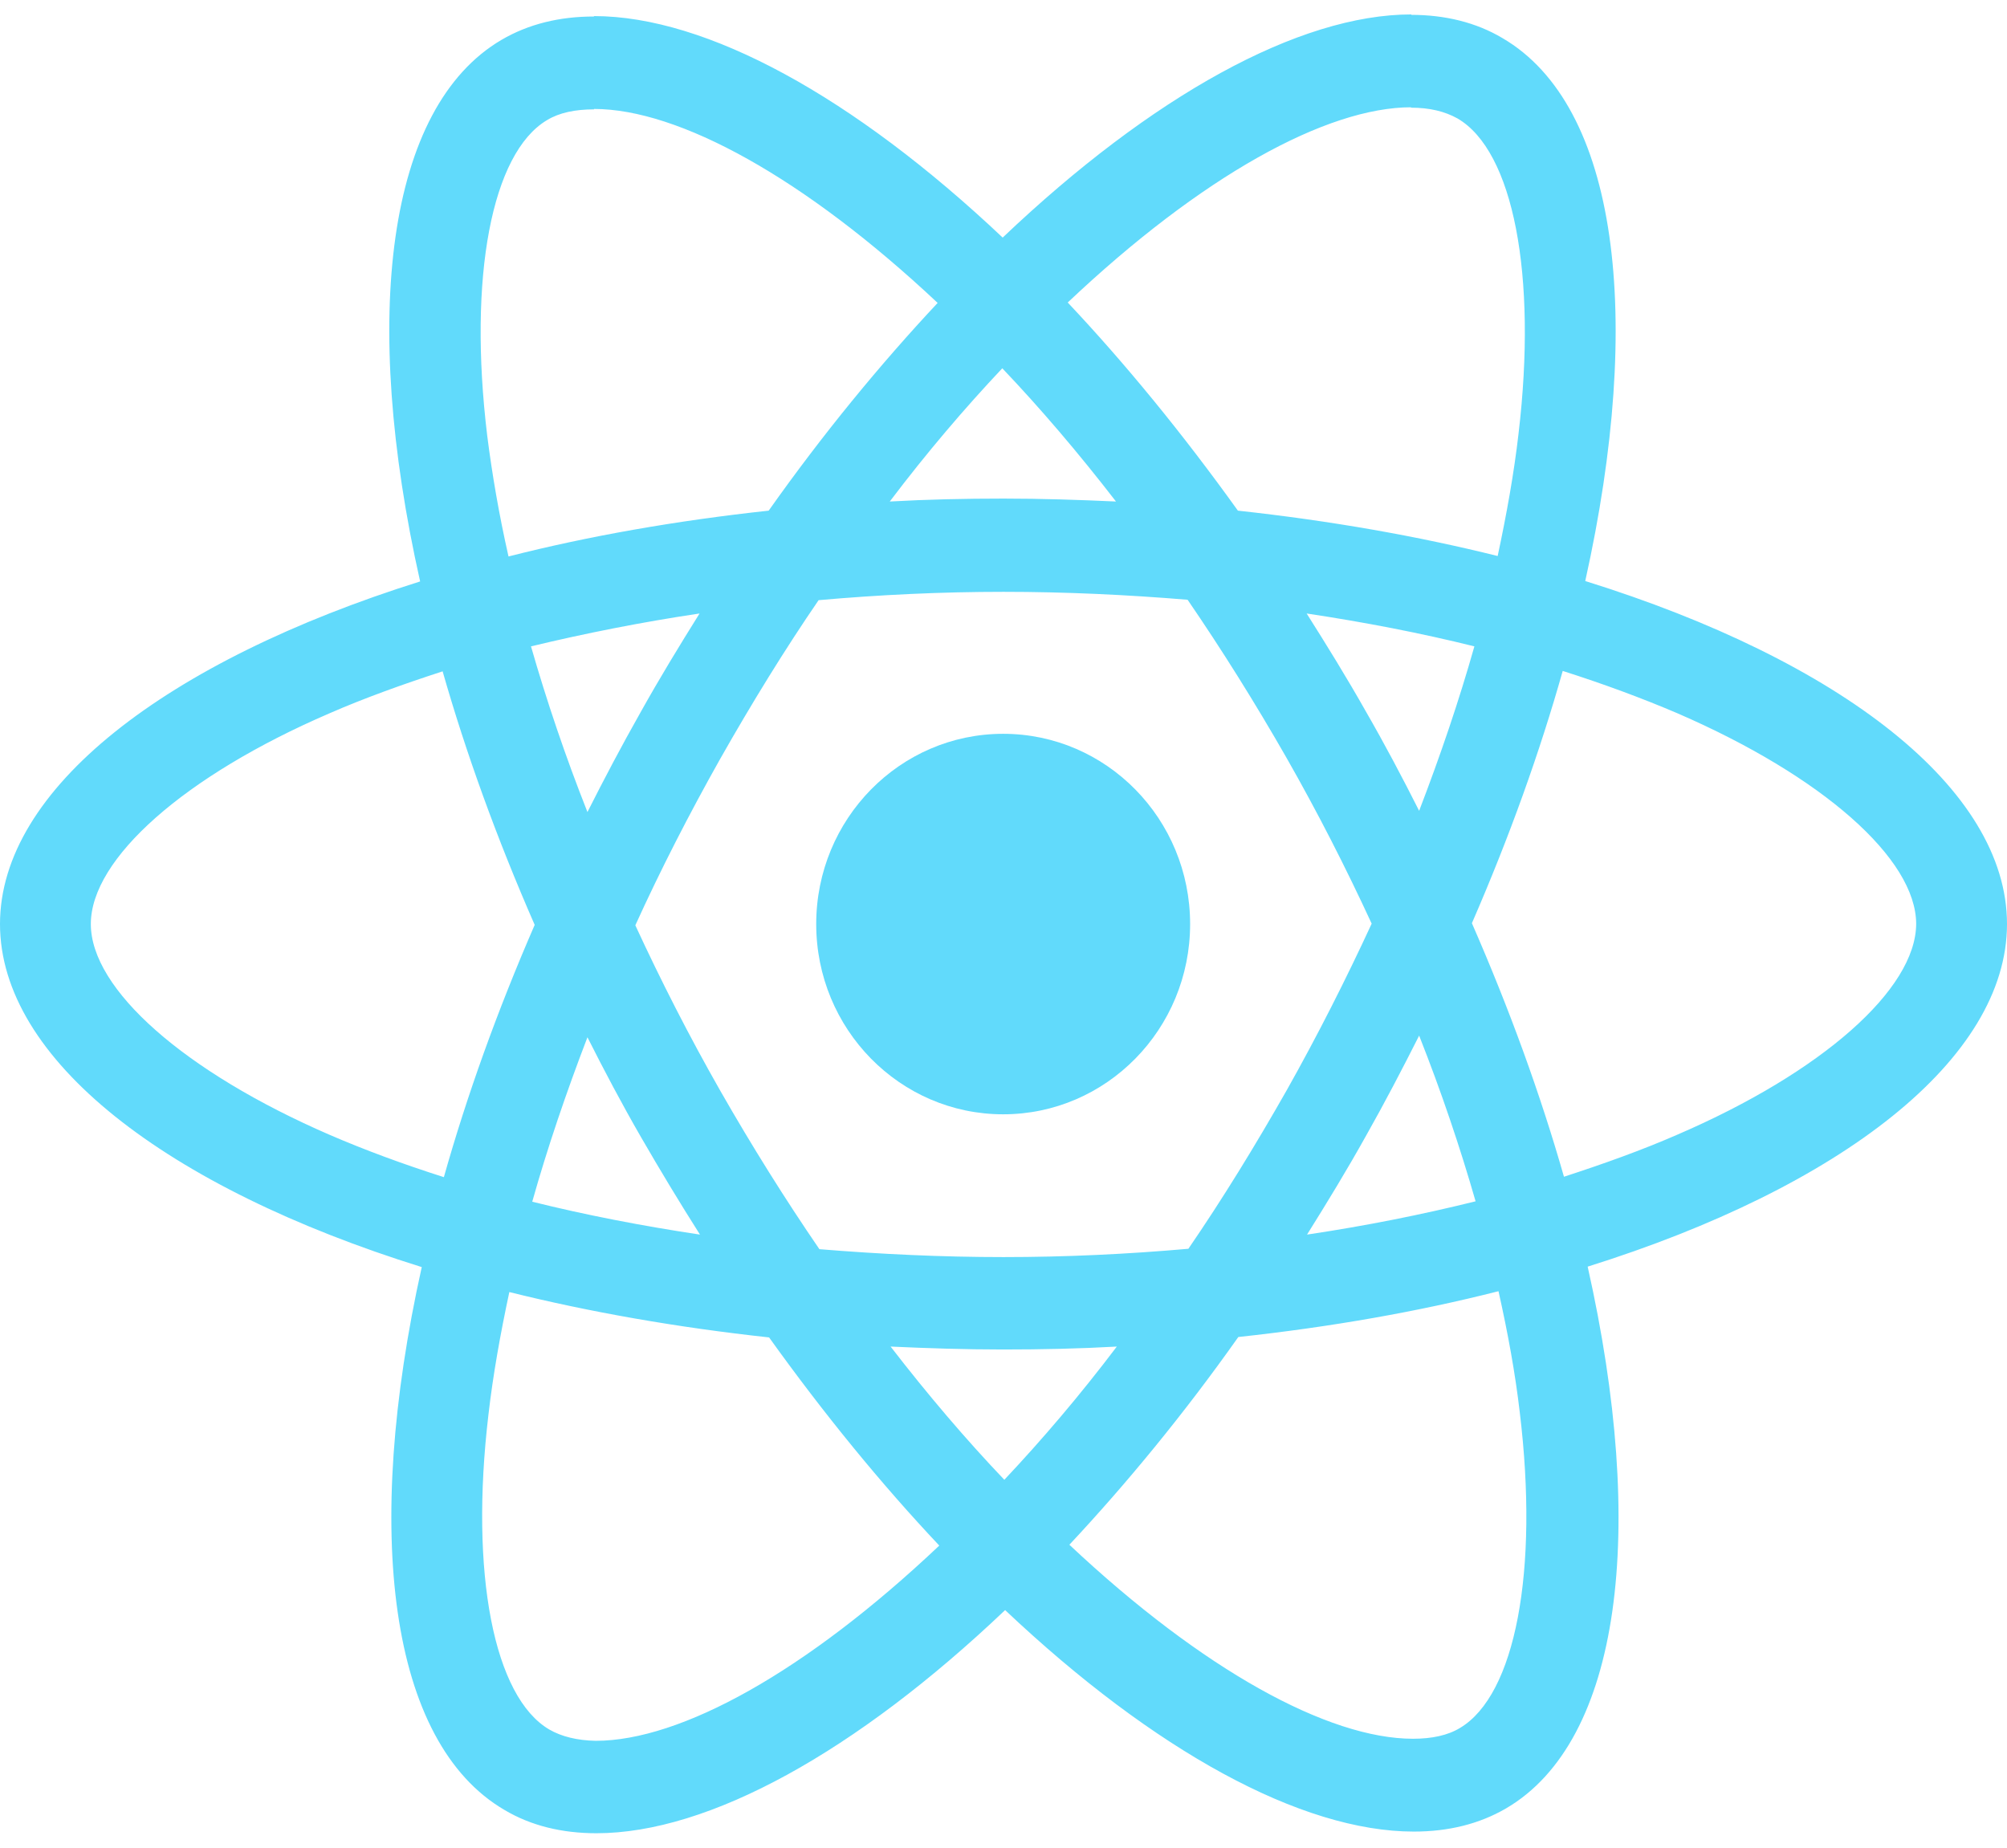 <svg width="63" height="58" viewBox="0 0 63 58" fill="none" xmlns="http://www.w3.org/2000/svg">
<path d="M63 29.006C63 24.759 57.773 20.735 49.761 18.239C51.61 9.927 50.788 3.315 47.166 1.198C46.332 0.701 45.356 0.466 44.29 0.466V3.38C44.881 3.38 45.356 3.498 45.754 3.72C47.5 4.739 48.258 8.621 47.667 13.613C47.526 14.841 47.295 16.135 47.012 17.454C44.495 16.827 41.748 16.344 38.858 16.03C37.124 13.613 35.327 11.417 33.516 9.496C37.702 5.537 41.632 3.367 44.303 3.367V0.453C40.772 0.453 36.149 3.014 31.474 7.458C26.8 3.041 22.177 0.505 18.646 0.505V3.42C21.304 3.42 25.246 5.576 29.433 9.509C27.635 11.43 25.837 13.613 24.129 16.03C21.227 16.344 18.479 16.827 15.962 17.468C15.666 16.161 15.448 14.893 15.294 13.678C14.691 8.686 15.435 4.805 17.169 3.772C17.554 3.537 18.055 3.433 18.646 3.433V0.518C17.567 0.518 16.591 0.754 15.744 1.25C12.135 3.367 11.326 9.967 13.188 18.252C5.201 20.761 0 24.773 0 29.006C0 33.254 5.226 37.279 13.239 39.775C11.39 48.086 12.212 54.698 15.834 56.815C16.668 57.312 17.644 57.547 18.723 57.547C22.254 57.547 26.877 54.986 31.551 50.542C36.226 54.959 40.849 57.495 44.38 57.495C45.459 57.495 46.435 57.259 47.282 56.763C50.891 54.646 51.7 48.047 49.837 39.761C57.799 37.266 63 33.24 63 29.006ZM46.281 20.29C45.805 21.976 45.215 23.714 44.547 25.452C44.02 24.407 43.468 23.361 42.865 22.316C42.274 21.27 41.645 20.251 41.016 19.258C42.839 19.532 44.598 19.872 46.281 20.29ZM40.399 34.208C39.398 35.972 38.37 37.644 37.304 39.2C35.391 39.369 33.452 39.461 31.5 39.461C29.561 39.461 27.622 39.369 25.721 39.213C24.655 37.657 23.615 35.998 22.614 34.247C21.638 32.535 20.752 30.797 19.943 29.046C20.739 27.295 21.638 25.544 22.601 23.832C23.602 22.067 24.63 20.395 25.696 18.84C27.609 18.67 29.548 18.578 31.5 18.578C33.439 18.578 35.378 18.67 37.279 18.827C38.344 20.382 39.385 22.041 40.386 23.792C41.362 25.504 42.248 27.242 43.057 28.994C42.248 30.745 41.362 32.496 40.399 34.208ZM44.547 32.509C45.24 34.26 45.831 36.011 46.319 37.71C44.637 38.128 42.865 38.481 41.028 38.755C41.658 37.749 42.287 36.717 42.877 35.658C43.468 34.613 44.02 33.554 44.547 32.509ZM31.526 46.452C30.331 45.198 29.137 43.799 27.956 42.27C29.111 42.323 30.293 42.362 31.487 42.362C32.694 42.362 33.889 42.336 35.057 42.27C33.901 43.799 32.707 45.198 31.526 46.452ZM21.972 38.755C20.148 38.481 18.389 38.141 16.707 37.723C17.182 36.037 17.773 34.299 18.44 32.561C18.967 33.606 19.519 34.652 20.122 35.697C20.726 36.743 21.342 37.762 21.972 38.755ZM31.462 11.561C32.656 12.815 33.85 14.214 35.031 15.743C33.876 15.69 32.694 15.651 31.5 15.651C30.293 15.651 29.099 15.677 27.93 15.743C29.086 14.214 30.28 12.815 31.462 11.561ZM21.959 19.258C21.33 20.264 20.7 21.297 20.11 22.355C19.519 23.4 18.967 24.446 18.44 25.491C17.747 23.74 17.156 21.989 16.668 20.29C18.35 19.885 20.122 19.532 21.959 19.258ZM10.337 35.619C5.791 33.646 2.851 31.058 2.851 29.006C2.851 26.955 5.791 24.354 10.337 22.394C11.442 21.911 12.649 21.479 13.894 21.074C14.626 23.636 15.589 26.302 16.784 29.033C15.602 31.751 14.652 34.404 13.933 36.952C12.662 36.547 11.454 36.102 10.337 35.619ZM17.246 54.293C15.5 53.274 14.742 49.392 15.333 44.401C15.474 43.172 15.705 41.878 15.988 40.559C18.505 41.186 21.253 41.669 24.142 41.983C25.875 44.401 27.673 46.596 29.484 48.517C25.298 52.477 21.368 54.646 18.697 54.646C18.119 54.633 17.631 54.515 17.246 54.293ZM47.706 44.335C48.309 49.327 47.565 53.208 45.831 54.241C45.446 54.476 44.945 54.581 44.354 54.581C41.696 54.581 37.754 52.424 33.568 48.491C35.365 46.57 37.163 44.388 38.871 41.97C41.773 41.656 44.521 41.173 47.038 40.532C47.334 41.852 47.565 43.12 47.706 44.335ZM52.65 35.619C51.545 36.102 50.338 36.534 49.093 36.939C48.361 34.377 47.398 31.712 46.203 28.98C47.385 26.262 48.335 23.61 49.054 21.061C50.325 21.466 51.533 21.911 52.663 22.394C57.209 24.367 60.149 26.955 60.149 29.006C60.136 31.058 57.196 33.659 52.65 35.619Z" fill="#61DAFB"/>
<path d="M31.49 34.979C34.731 34.979 37.358 32.305 37.358 29.007C37.358 25.709 34.731 23.035 31.49 23.035C28.248 23.035 25.621 25.709 25.621 29.007C25.621 32.305 28.248 34.979 31.49 34.979Z" fill="#61DAFB"/>
</svg>
